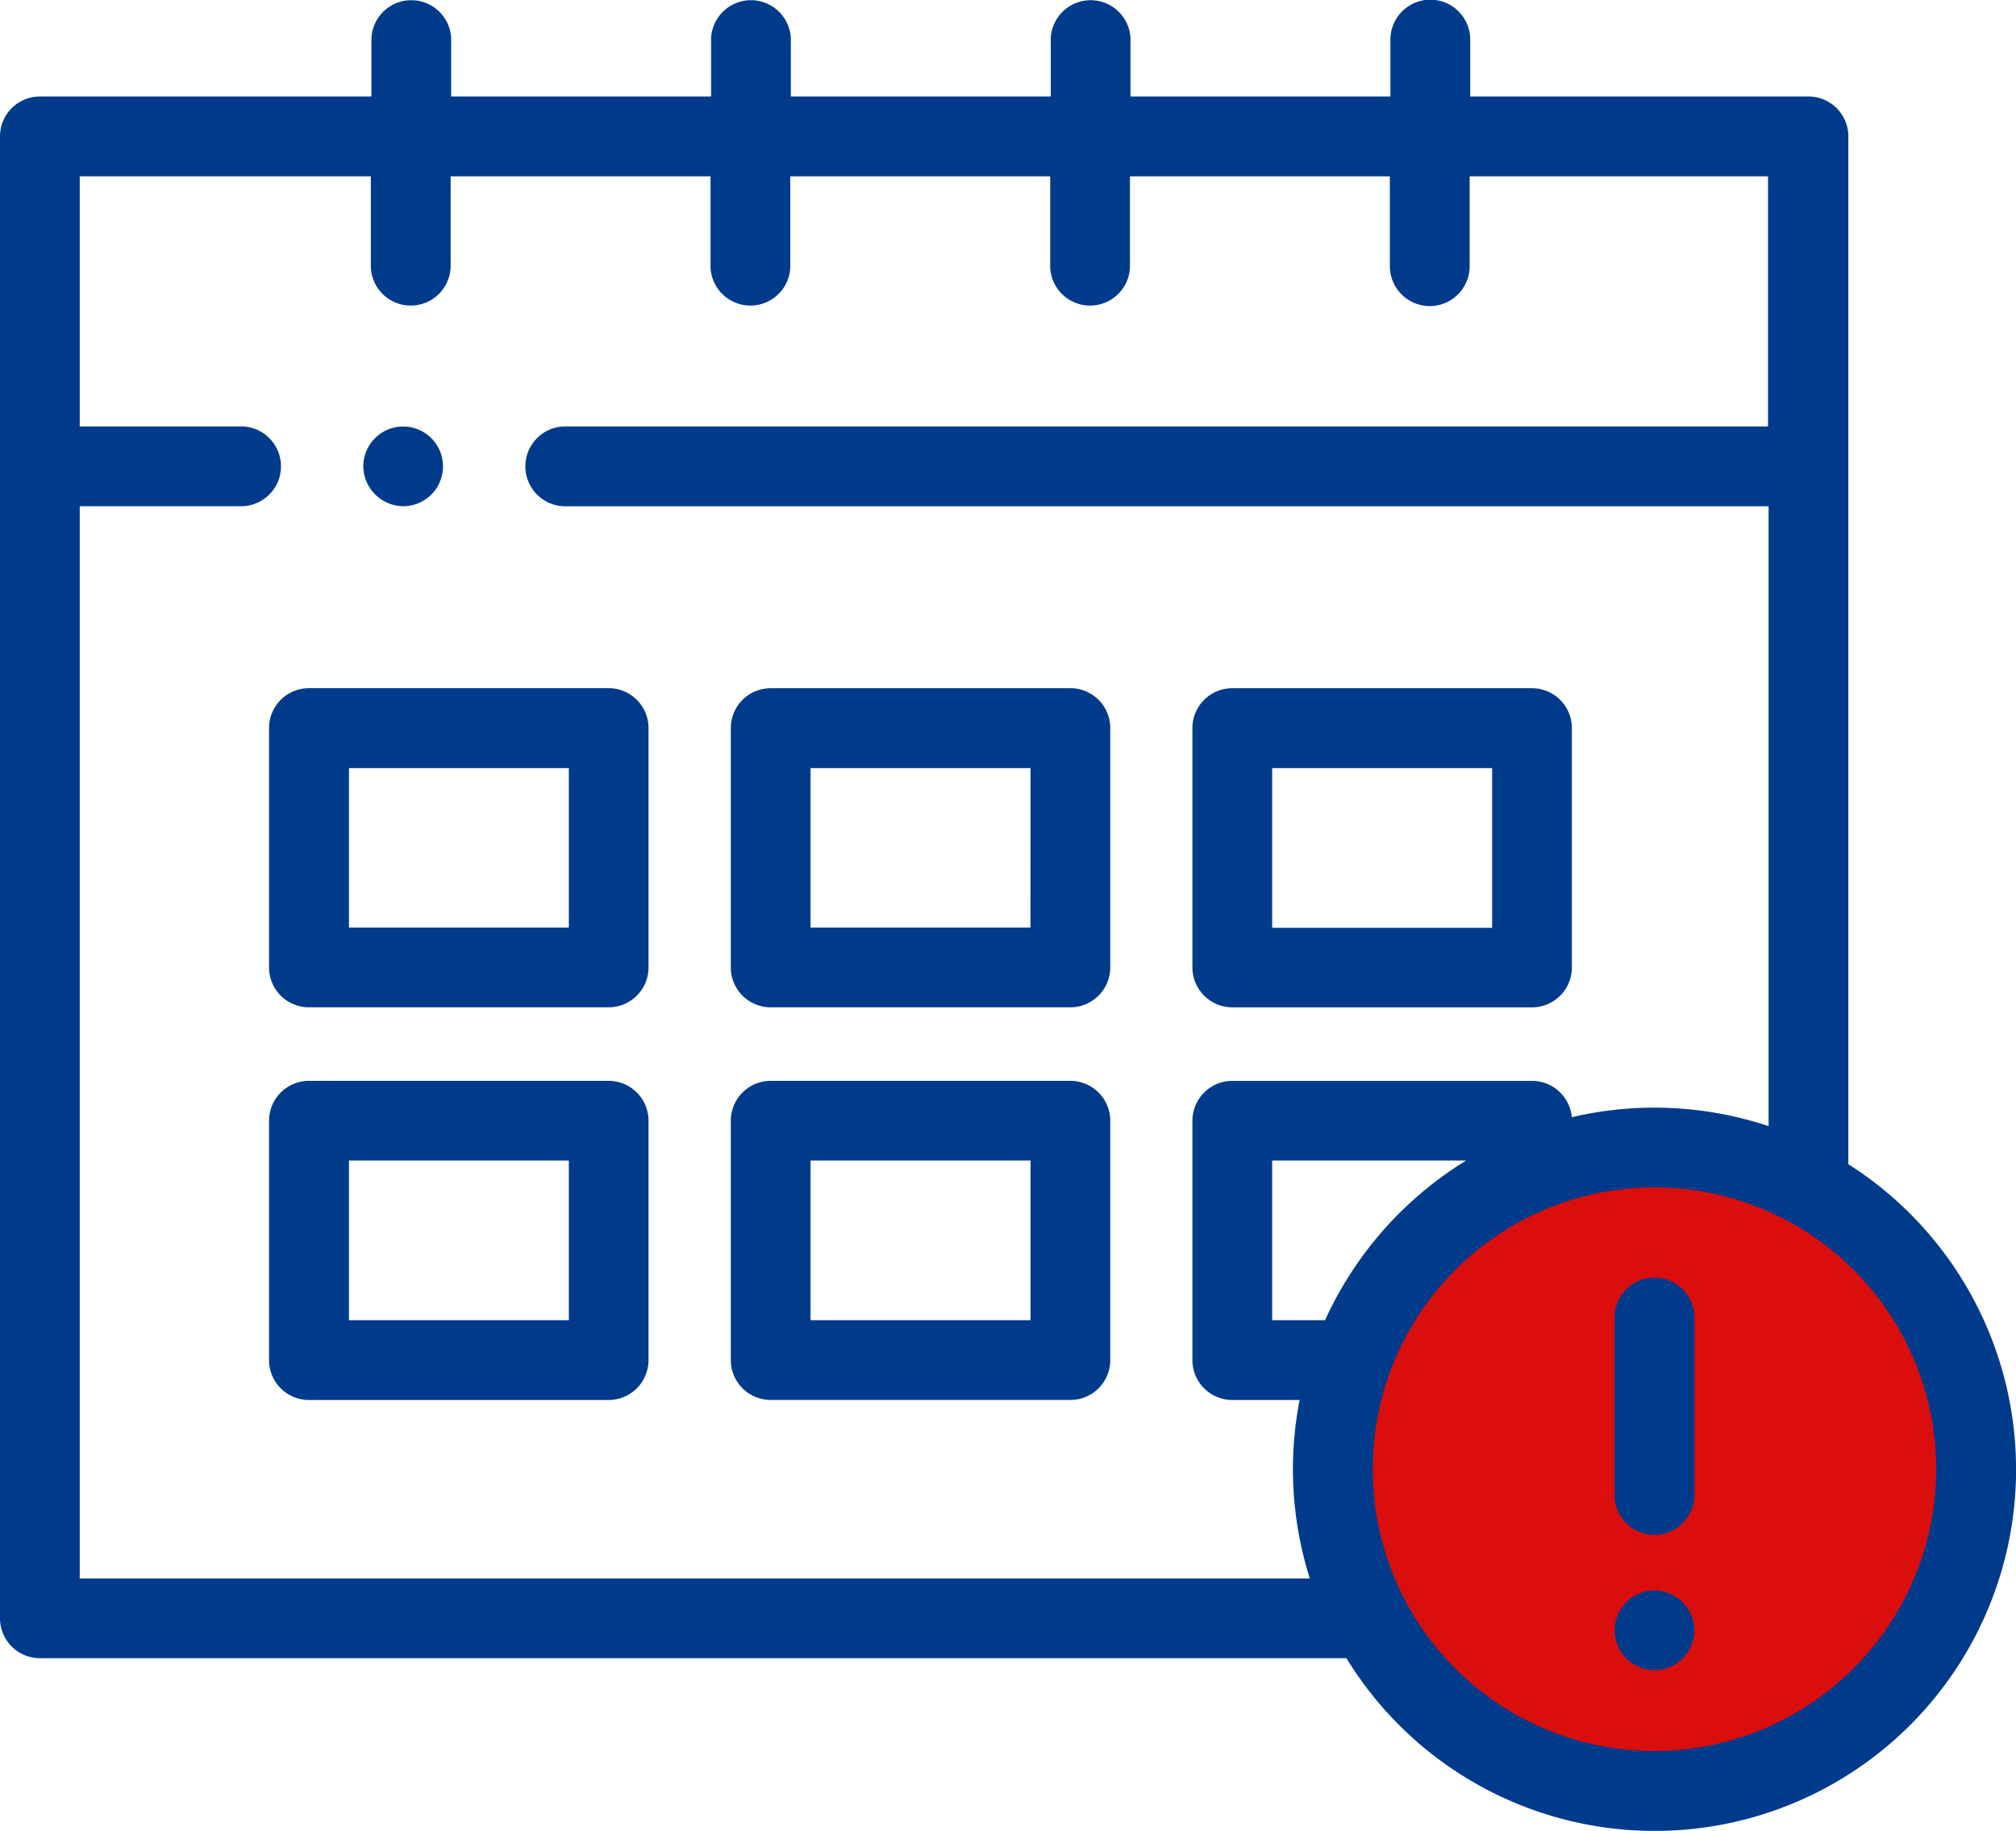 <svg xmlns="http://www.w3.org/2000/svg" width="54.295" height="49.296" viewBox="0 0 54.295 49.296">
  <g id="Groupe_1210" data-name="Groupe 1210" transform="translate(-20.98 -48.618)">
    <circle id="Ellipse_25" data-name="Ellipse 25" cx="8.237" cy="8.237" r="8.237" transform="translate(57.242 79.891)" fill="#d90e0d"/>
    <path id="Tracé_242" data-name="Tracé 242" d="M37.376,67.147H29.3a1.074,1.074,0,0,0-1.074,1.074v6.444A1.074,1.074,0,0,0,29.3,75.74h8.072a1.074,1.074,0,0,0,1.074-1.074V68.222A1.074,1.074,0,0,0,37.376,67.147ZM36.3,73.592H30.378V69.3H36.3Zm13.506-6.444H41.736a1.074,1.074,0,0,0-1.074,1.074v6.444a1.075,1.075,0,0,0,1.074,1.074h8.072a1.075,1.075,0,0,0,1.074-1.074V68.222A1.074,1.074,0,0,0,49.808,67.147Zm-1.074,6.444H42.81V69.3h5.924Zm5.434,2.149H62.24a1.075,1.075,0,0,0,1.074-1.075V68.222a1.074,1.074,0,0,0-1.074-1.074H54.168a1.074,1.074,0,0,0-1.074,1.074v6.444A1.075,1.075,0,0,0,54.168,75.74ZM55.242,69.3h5.924v4.3H55.242ZM37.376,77.72H29.3a1.074,1.074,0,0,0-1.074,1.074v6.444A1.074,1.074,0,0,0,29.3,86.313h8.072a1.074,1.074,0,0,0,1.074-1.074V78.794A1.074,1.074,0,0,0,37.376,77.72ZM36.3,84.164H30.378v-4.3H36.3ZM49.808,77.72H41.736a1.075,1.075,0,0,0-1.074,1.074v6.444a1.074,1.074,0,0,0,1.074,1.074h8.072a1.074,1.074,0,0,0,1.074-1.074V78.794A1.075,1.075,0,0,0,49.808,77.72Zm-1.074,6.445H42.81v-4.3h5.924ZM70.76,52.29a1.074,1.074,0,0,0-1.074-1.074h-9.11V49.652a1.075,1.075,0,0,0-2.149,0v1.564h-7V49.652a1.075,1.075,0,0,0-2.148,0v1.564h-7V49.652a1.075,1.075,0,0,0-2.148,0v1.564h-7V49.652a1.075,1.075,0,0,0-2.148,0v1.564H22.054A1.074,1.074,0,0,0,20.98,52.29v39.9a1.074,1.074,0,0,0,1.074,1.074H57.241a9.734,9.734,0,1,0,13.519-13.3ZM23.128,91.119V62.248h4.377a1.075,1.075,0,0,0,0-2.149H23.128V53.365h7.84v2.452a1.075,1.075,0,0,0,2.148,0V53.365h7v2.452a1.075,1.075,0,0,0,2.148,0V53.365h7v2.452a1.075,1.075,0,0,0,2.148,0V53.365h7v2.452a1.075,1.075,0,0,0,2.149,0V53.365h8.036V60.1H36.171a1.075,1.075,0,0,0,0,2.149H68.612v16.69a9.75,9.75,0,0,0-5.3-.24,1.075,1.075,0,0,0-1.07-.978H54.168a1.075,1.075,0,0,0-1.074,1.074v6.444a1.074,1.074,0,0,0,1.074,1.074h1.813a9.755,9.755,0,0,0,.275,4.806Zm33.539-6.954H55.242v-4.3h5.225A9.8,9.8,0,0,0,56.667,84.164Zm8.871,11.6a7.588,7.588,0,1,1,7.589-7.588A7.6,7.6,0,0,1,65.538,95.765Zm0-12.747a1.074,1.074,0,0,0-1.074,1.074V88.9a1.075,1.075,0,0,0,2.149,0v-4.81A1.075,1.075,0,0,0,65.538,83.018Zm0,8.422a1.072,1.072,0,1,0,1.074,1.049A1.087,1.087,0,0,0,65.538,91.44Zm-33.7-29.192A1.073,1.073,0,1,0,30.765,61.2,1.087,1.087,0,0,0,31.838,62.248Z" fill="#003b8b"/>
  </g>
</svg>
